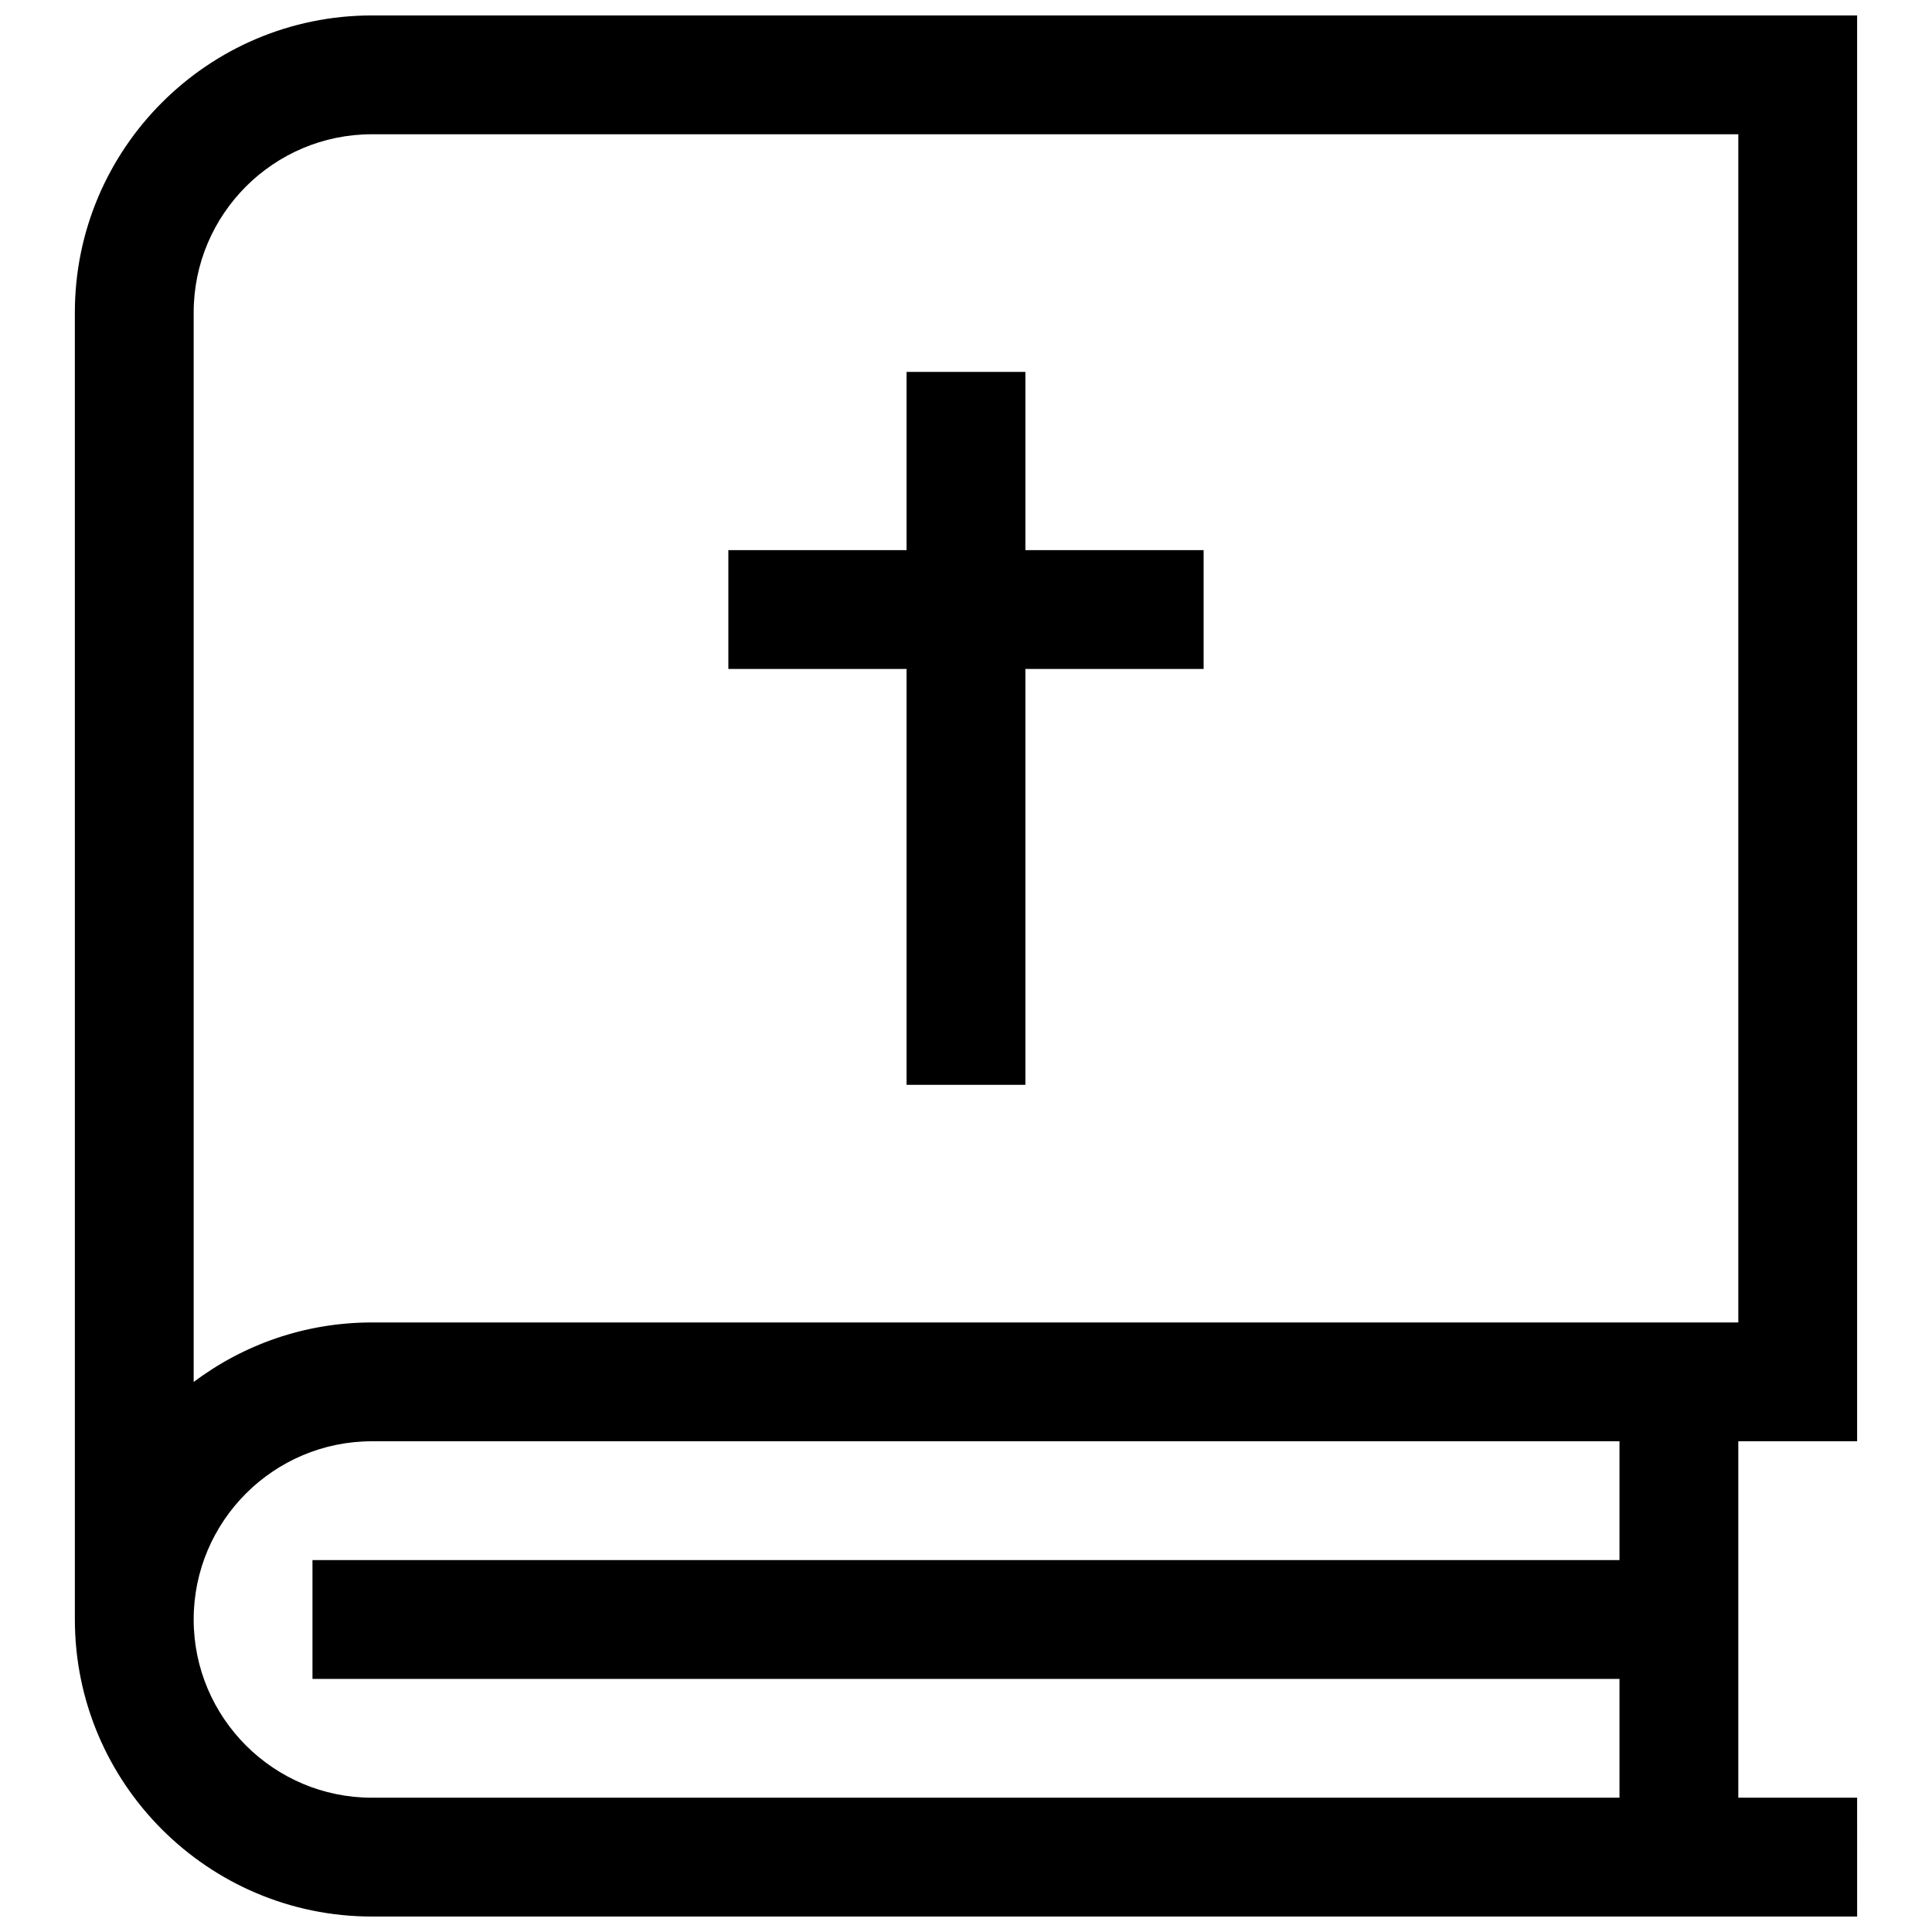 <?xml version="1.0" encoding="UTF-8"?>
<!-- Uploaded to: ICON Repo, www.svgrepo.com, Generator: ICON Repo Mixer Tools -->
<svg width="800px" height="800px" version="1.1" viewBox="144 144 512 512" xmlns="http://www.w3.org/2000/svg">
 <defs>
  <clipPath id="a">
   <path d="m163 148.09h474v503.81h-474z"/>
  </clipPath>
 </defs>
 <g clip-path="url(#a)">
  <path d="m636.16 651.9h-393.6c-43.406 0-78.719-35.312-78.719-78.719l-0.004-346.37c0-43.406 35.312-78.719 78.719-78.719h393.6v377.86h-393.6c-26.039 0-47.23 21.191-47.23 47.23 0 26.039 21.191 47.23 47.23 47.23h393.6zm-393.6-472.32c-26.043 0-47.234 21.191-47.234 47.23v283.43c13.164-9.902 29.523-15.777 47.234-15.777h362.11v-314.88z"/>
 </g>
 <path d="m573.18 510.21h31.488v125.95h-31.488z"/>
 <path d="m226.81 557.44h362.11v31.488h-362.11z"/>
 <path d="m384.25 242.56h31.488v188.93h-31.488z"/>
 <path d="m337.02 289.79h125.95v31.488h-125.95z"/>
</svg>